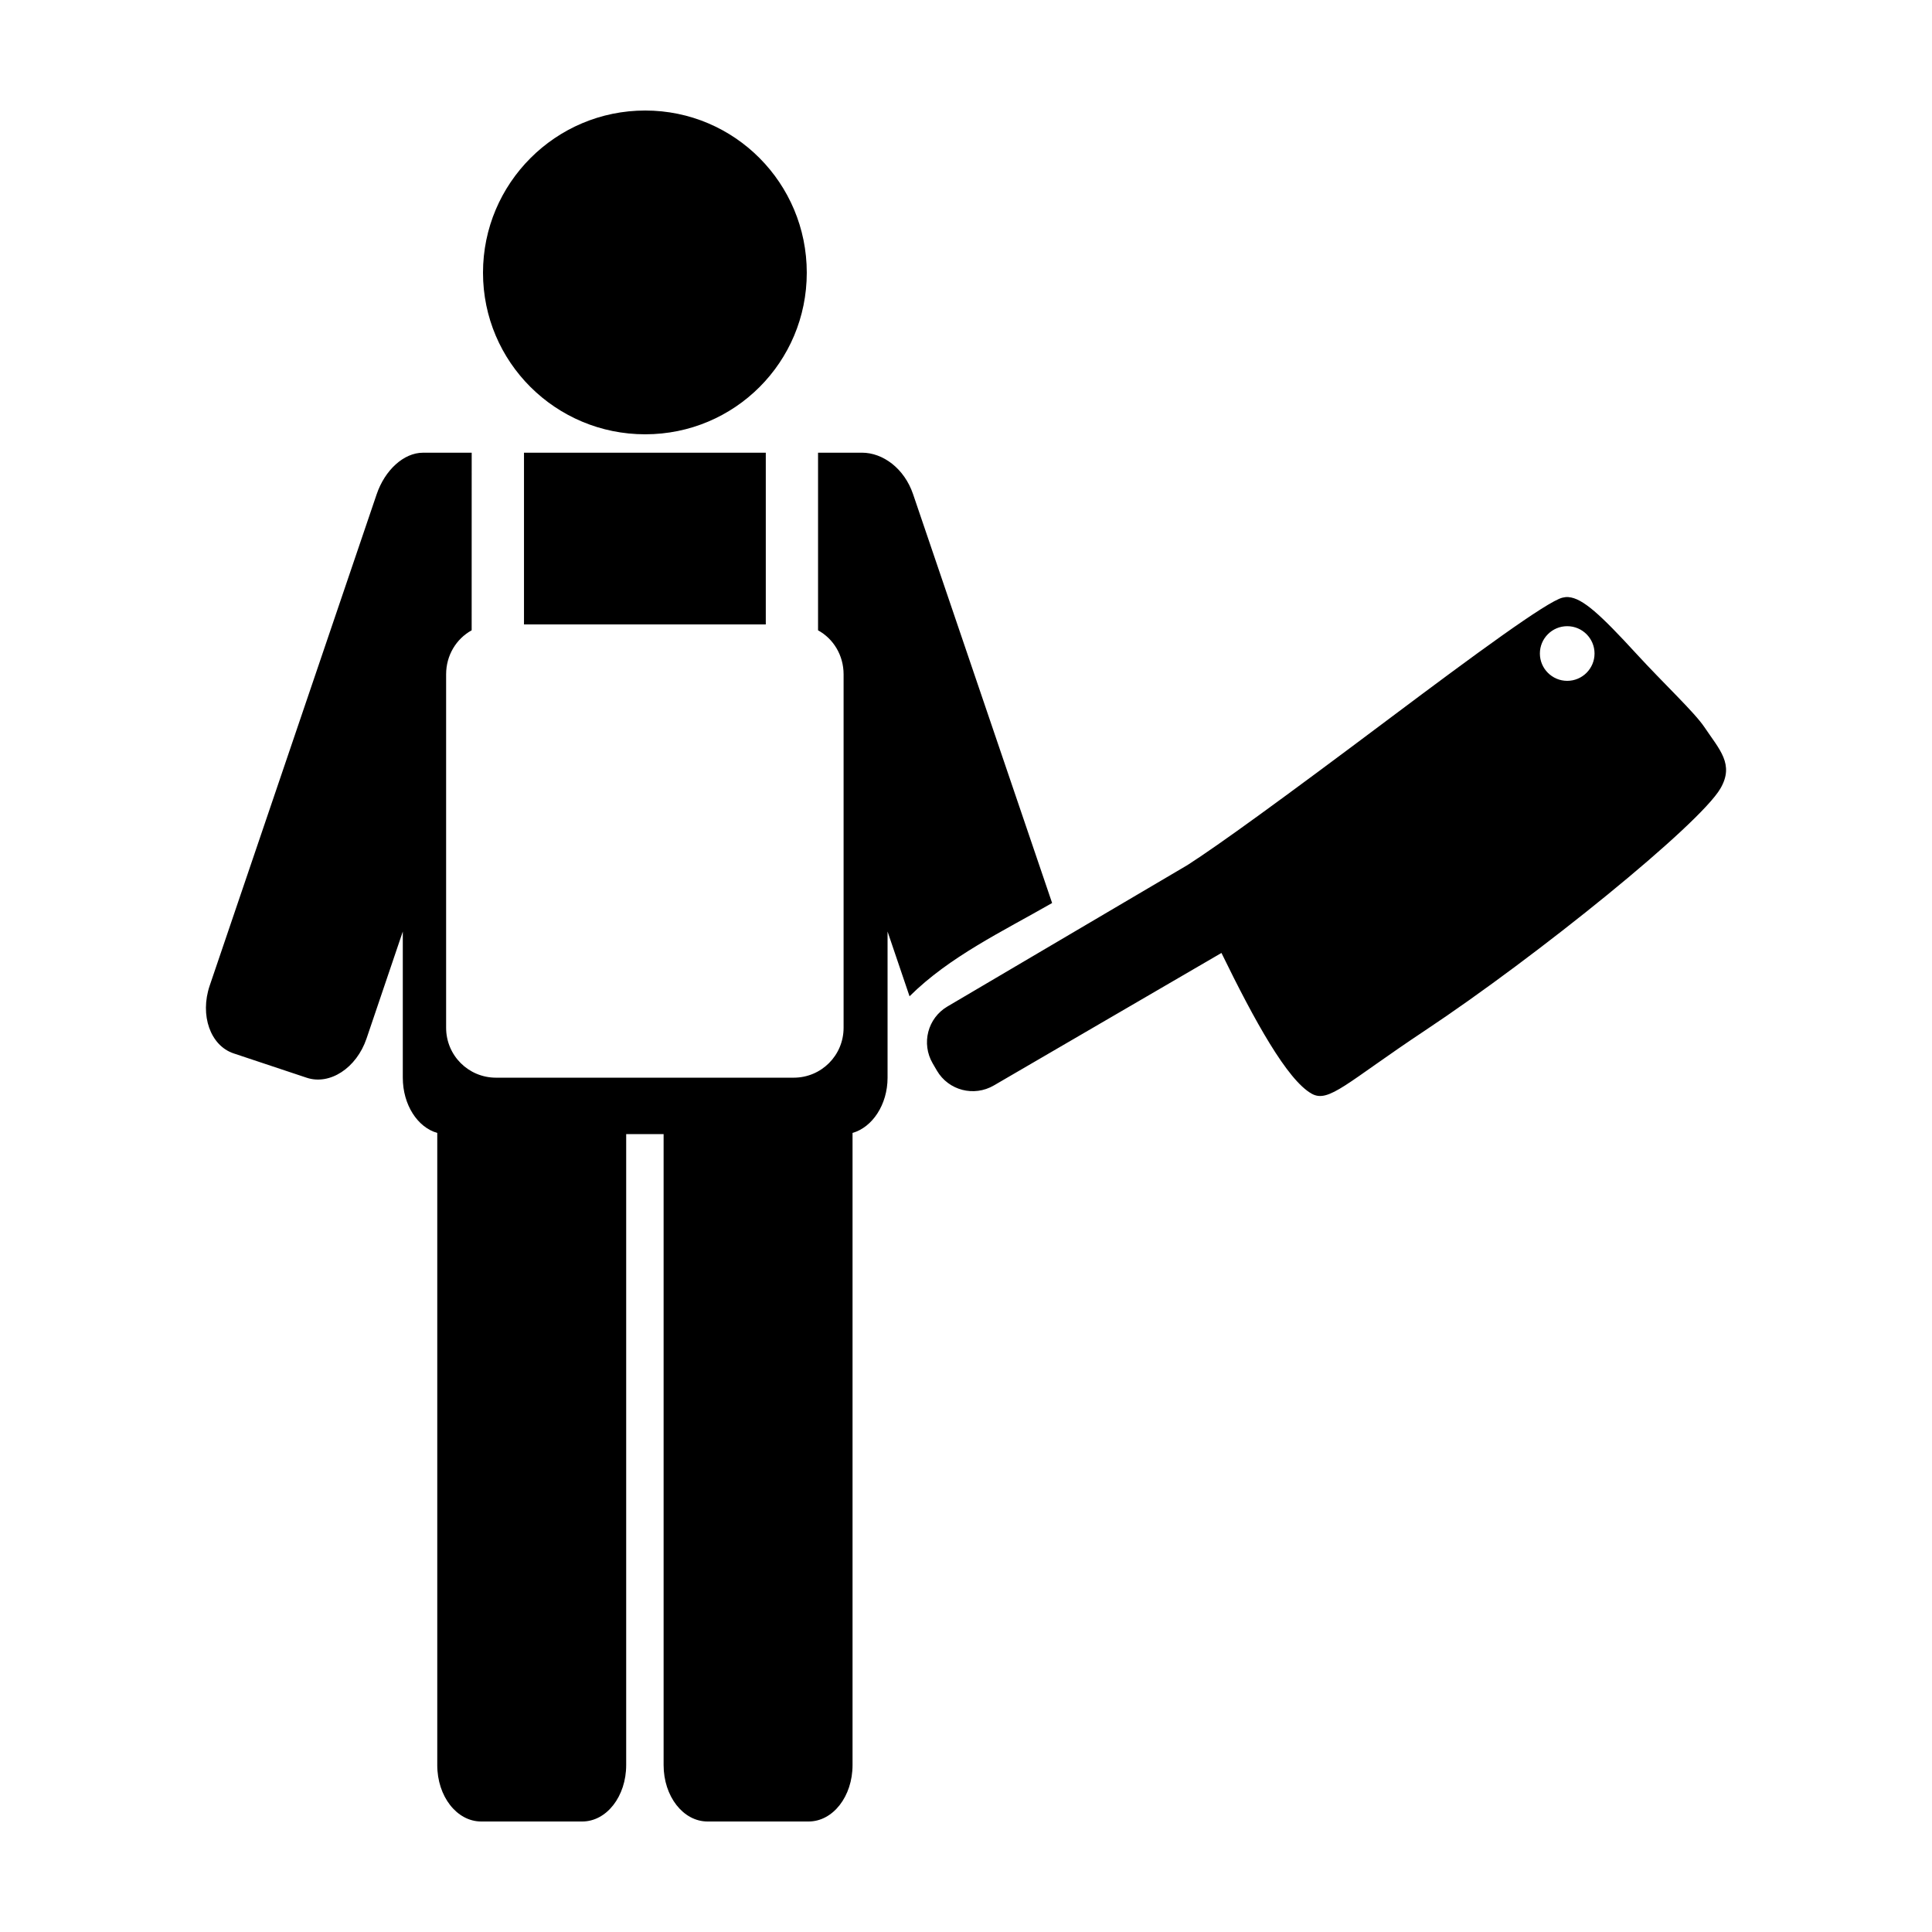 <?xml version="1.0" encoding="UTF-8"?>
<!-- Uploaded to: SVG Repo, www.svgrepo.com, Generator: SVG Repo Mixer Tools -->
<svg fill="#000000" width="800px" height="800px" version="1.1" viewBox="144 144 512 512" xmlns="http://www.w3.org/2000/svg">
 <path d="m314.98 173.29c-23.715 0-42.98 19.266-42.98 42.98s19.266 42.824 42.98 42.824c23.715 0 42.824-19.109 42.824-42.824s-19.109-42.98-42.824-42.98zm-58.883 90.684c-5.117 0-10.113 4.629-12.281 11.023l-44.242 130.2c-2.664 7.867 0.176 15.875 6.297 17.949l19.367 6.453c6.125 2.074 13.238-2.523 15.902-10.391l9.605-28.34v38.73c0 7.18 3.902 13.156 9.133 14.641v167.52c-0.004 8.309 5.184 14.957 11.648 14.957h26.766c6.465 0 11.652-6.652 11.652-14.957v-167.2h9.918v167.2c0 8.305 5.188 14.957 11.652 14.957h26.766c6.465 0 11.652-6.652 11.652-14.957v-167.52c5.223-1.488 9.281-7.461 9.281-14.641v-38.73l5.824 17.16c10.582-10.512 24.586-17.148 37.785-24.719l-36.84-108.32c-2.328-6.879-8.031-11.02-13.539-11.02h-11.652v47.074c4.09 2.242 6.769 6.637 6.769 11.652v93.676c0 7.328-5.898 13.227-13.227 13.227h-78.879c-7.328 0-13.227-5.898-13.227-13.227v-93.676c0-5.012 2.68-9.406 6.769-11.652l0.008-47.074zm26.766 0v45.5h64.078v-45.5zm276.78 38.258c-0.539-0.039-1.066 0.035-1.574 0.156-4.074 0.984-23.344 15.141-45.344 31.645-29.566 22.188-45.625 33.812-54.004 39.203-0.023 0-63.605 37.473-63.605 37.473-5.281 3.082-7.019 9.832-3.938 15.113l1.102 1.891c3.082 5.281 9.832 7.019 15.113 3.938l60.305-35.109c8.816 18.082 17.457 33.703 23.93 37.312 4.539 2.531 9.297-2.992 29.914-16.688 30.016-19.938 72.844-54.633 78.406-64.234 3.703-6.391-0.238-10.238-4.25-16.215-2.676-3.984-10.621-11.379-17.949-19.363-9.559-10.418-14.32-14.84-18.105-15.113zm-0.316 7.715c3.996 0 7.242 3.246 7.242 7.242s-3.246 7.242-7.242 7.242-7.242-3.246-7.242-7.242 3.246-7.242 7.242-7.242z"/>
</svg>